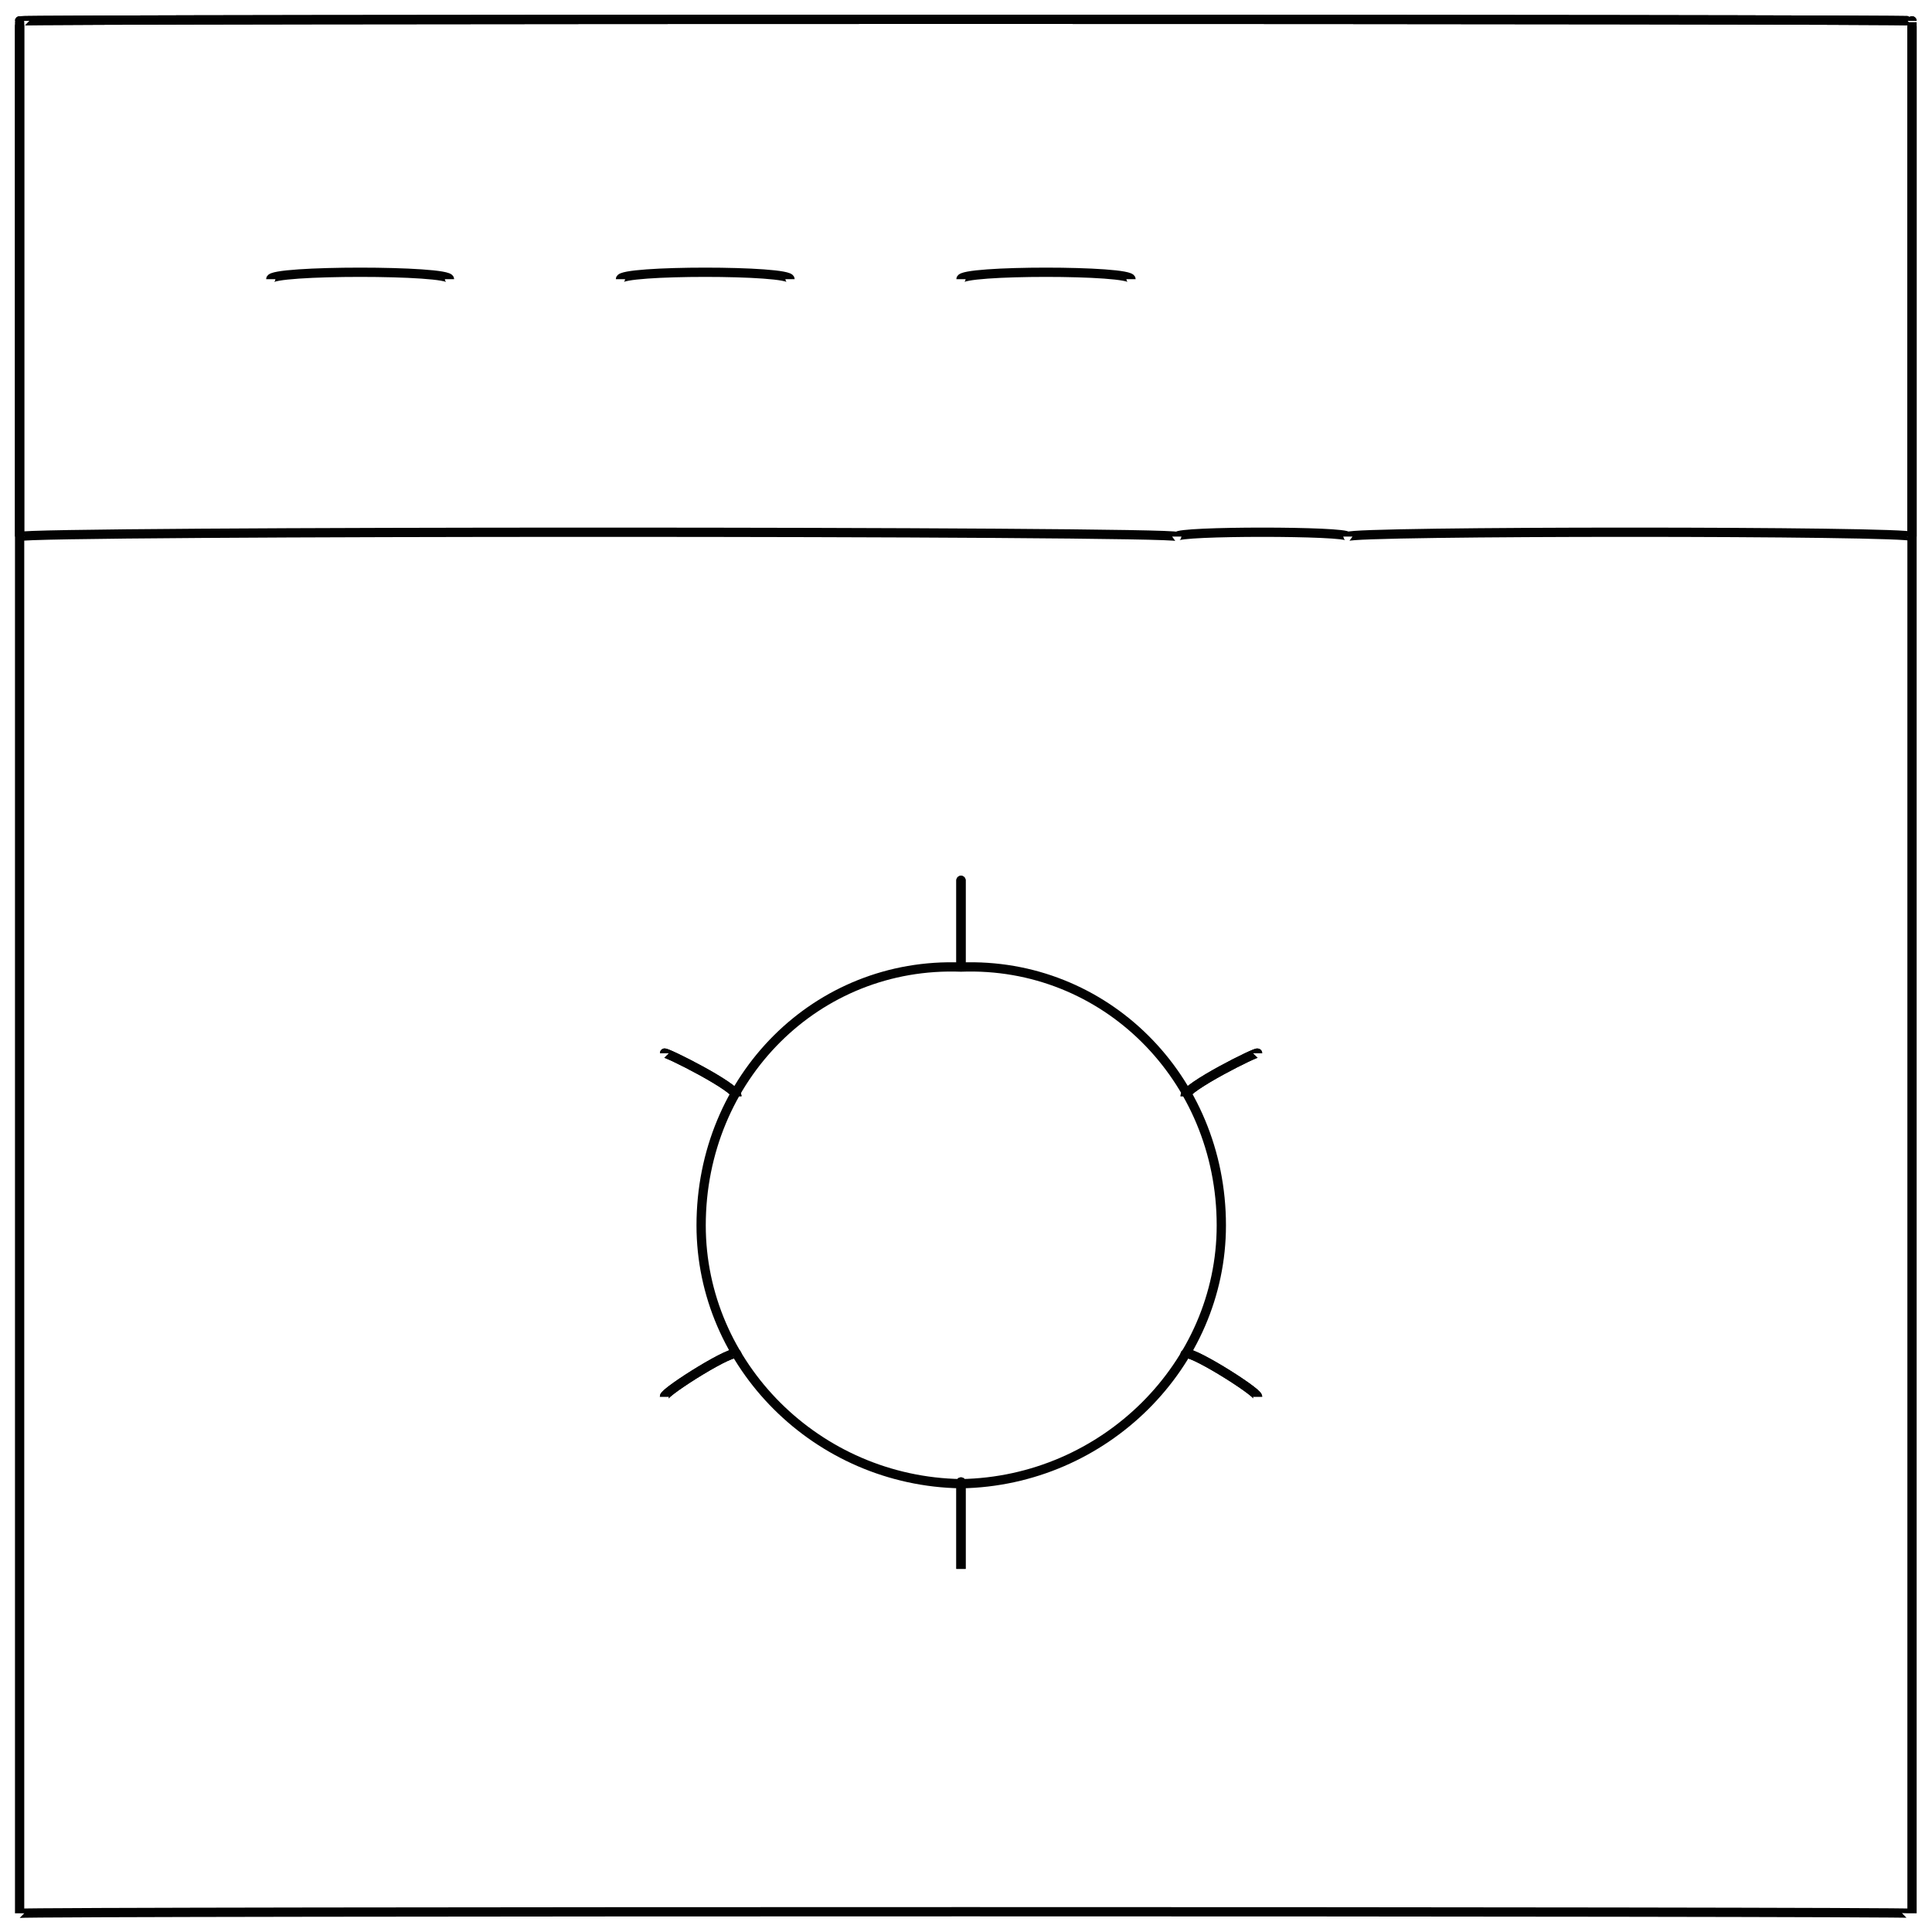<svg xmlns="http://www.w3.org/2000/svg" version="1.1" xmlns:xlink="http://www.w3.org/1999/xlink" width="100%" height="100%" id="svgWorkerArea" viewBox="0 0 400 400" xmlns:artdraw="https://artdraw.muisca.co" style="background: white;"><defs id="defsdoc"><pattern id="patternBool" x="0" y="0" width="10" height="10" patternUnits="userSpaceOnUse" patternTransform="rotate(35)"><circle cx="5" cy="5" r="4" style="stroke: none;fill: #ff000070;"></circle></pattern></defs><g id="fileImp-479286773" class="cosito"><path id="circleImp-892637980" class="grouped" style="fill:none; stroke:#020202; stroke-miterlimit:10; stroke-width:1.92px; " d="M145.162 253.703C145.162 223.094 169.162 199.094 198.962 200.224 228.662 199.094 252.862 223.094 252.862 253.703 252.862 282.594 228.662 306.693 198.962 307.182 169.162 306.693 145.162 282.594 145.162 253.703 145.162 252.994 145.162 252.994 145.162 253.703"></path><path id="lineImp-864245236" class="grouped" style="fill:none; stroke:#020202; stroke-miterlimit:10; stroke-width:1.92px; " d="M152.562 280.442C152.562 278.693 137.562 288.094 137.562 289.17"></path><path id="lineImp-997086498" class="grouped" style="fill:none; stroke:#020202; stroke-miterlimit:10; stroke-width:1.92px; " d="M260.362 218.05C260.362 217.594 245.362 225.094 245.362 226.963"></path><path id="lineImp-351806577" class="grouped" style="fill:none; stroke:#020202; stroke-miterlimit:10; stroke-width:1.92px; " d="M152.562 280.442C152.562 278.693 137.562 288.094 137.562 289.17"></path><path id="lineImp-637213709" class="grouped" style="fill:none; stroke:#020202; stroke-miterlimit:10; stroke-width:1.92px; " d="M260.362 218.05C260.362 217.594 245.362 225.094 245.362 226.963"></path><path id="lineImp-905436649" class="grouped" style="fill:none; stroke:#020202; stroke-miterlimit:10; stroke-width:1.92px; " d="M152.562 226.963C152.562 225.094 137.562 217.594 137.562 218.05"></path><path id="lineImp-203662567" class="grouped" style="fill:none; stroke:#020202; stroke-miterlimit:10; stroke-width:1.92px; " d="M260.362 289.17C260.362 288.094 245.362 278.693 245.362 280.442"></path><path id="lineImp-165719386" class="grouped" style="fill:none; stroke:#020202; stroke-miterlimit:10; stroke-width:1.92px; " d="M152.562 226.963C152.562 225.094 137.562 217.594 137.562 218.05"></path><path id="lineImp-506043627" class="grouped" style="fill:none; stroke:#020202; stroke-miterlimit:10; stroke-width:1.92px; " d="M260.362 289.17C260.362 288.094 245.362 278.693 245.362 280.442"></path><path id="lineImp-428784462" class="grouped" style="fill:none; stroke:#020202; stroke-miterlimit:10; stroke-width:1.92px; " d="M198.962 200.224C198.962 199.094 198.962 180.494 198.962 182.398"></path><path id="lineImp-899188761" class="grouped" style="fill:none; stroke:#020202; stroke-miterlimit:10; stroke-width:1.92px; " d="M198.962 324.823C198.962 323.193 198.962 304.894 198.962 306.996"></path><path id="lineImp-122220227" class="grouped" style="fill:none; stroke:#020202; stroke-miterlimit:10; stroke-width:1.92px; " d="M198.962 200.224C198.962 199.094 198.962 180.494 198.962 182.398"></path><path id="lineImp-248710367" class="grouped" style="fill:none; stroke:#020202; stroke-miterlimit:10; stroke-width:1.92px; " d="M198.962 324.823C198.962 323.193 198.962 304.894 198.962 306.996"></path><path id="rectImp-18199103" class="grouped" style="fill:none; stroke:#020202; stroke-miterlimit:10; stroke-width:1.92px; " d="M4.062 4.319C4.062 3.893 395.862 3.893 395.862 4.319 395.862 3.893 395.862 395.693 395.862 396.128 395.862 395.693 4.062 395.693 4.062 396.128 4.062 395.693 4.062 3.893 4.062 4.319 4.062 3.893 4.062 3.893 4.062 4.319"></path><path id="polygonImp-811267013" class="grouped" style="fill:none; stroke:#020202; stroke-miterlimit:10; stroke-width:1.92px; " d="M395.862 111.092C395.862 109.894 279.062 109.894 279.062 111.092 279.062 109.894 243.662 109.894 243.662 111.092 243.662 109.894 4.062 109.894 4.062 111.092 4.062 109.894 4.062 3.893 4.062 4.319 4.062 3.893 395.862 3.893 395.862 4.319 395.862 3.893 395.862 109.894 395.862 111.092 395.862 109.894 395.862 109.894 395.862 111.092"></path><path id="lineImp-472418511" class="grouped" style="fill:none; stroke:#020202; stroke-miterlimit:10; stroke-width:1.92px; " d="M56.062 57.798C56.062 55.894 93.062 55.894 93.062 57.798"></path><path id="lineImp-72851854" class="grouped" style="fill:none; stroke:#020202; stroke-miterlimit:10; stroke-width:1.92px; " d="M128.462 57.798C128.462 55.894 163.562 55.894 163.562 57.798"></path><path id="lineImp-670007676" class="grouped" style="fill:none; stroke:#020202; stroke-miterlimit:10; stroke-width:1.92px; " d="M198.962 57.798C198.962 55.894 234.162 55.894 234.162 57.798"></path></g></svg>